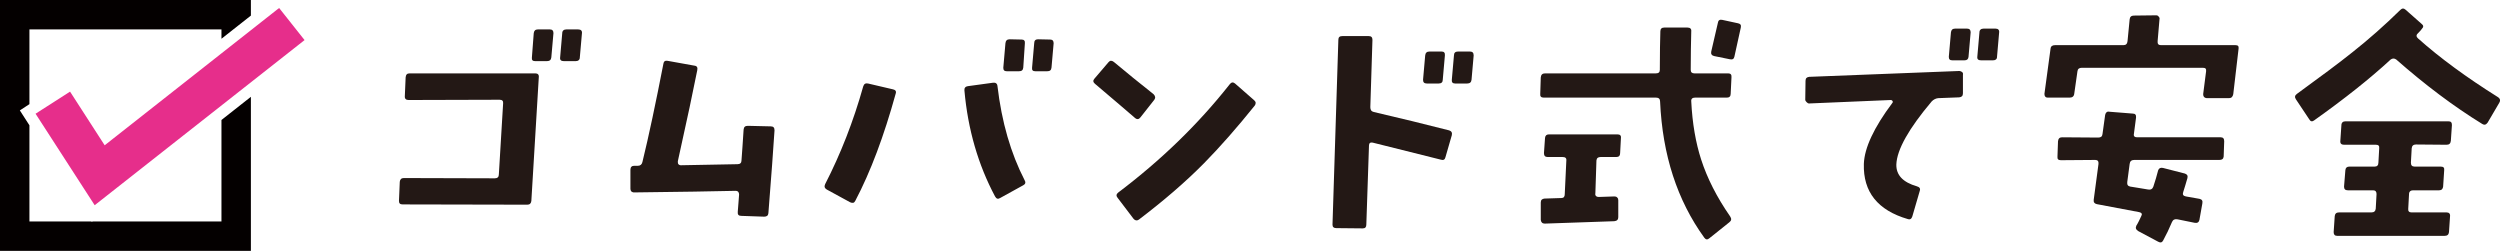 <?xml version="1.0" encoding="UTF-8"?><svg id="_イヤー_2" xmlns="http://www.w3.org/2000/svg" viewBox="0 0 187.73 18.84"><defs><style>.cls-1{fill:#040000;}.cls-2{fill:#e62e8b;}.cls-3{fill:#231815;}</style></defs><g id="_イヤー_3"><g><g><polygon class="cls-1" points="16.63 16.63 6.95 16.63 6.9 16.67 6.87 16.63 2.21 16.63 2.21 9.41 1.49 8.29 2.21 7.82 2.21 2.21 16.63 2.21 16.63 2.91 18.84 1.17 18.84 0 0 0 0 18.84 18.84 18.84 18.84 7.27 16.63 9.01 16.63 16.63"/><polygon class="cls-2" points="7.11 15.41 2.67 8.54 5.26 6.88 7.86 10.91 20.96 .6 22.87 3.01 7.11 15.41"/></g><g><path class="cls-3" d="M39.9,15.09c-.02,.18-.12,.28-.3,.28l-9.36-.02c-.2,0-.28-.08-.28-.26l.06-1.44c.02-.18,.12-.28,.3-.28l6.84,.02c.2,0,.3-.1,.3-.3l.32-5.32c.02-.18-.06-.28-.26-.28l-6.84,.02c-.2,0-.3-.1-.28-.3l.06-1.4c.02-.2,.1-.3,.3-.3h9.44c.18,0,.28,.1,.26,.28l-.56,9.3Zm1.5-10.78c-.02,.18-.12,.28-.32,.28h-.9c-.18,0-.26-.08-.24-.26l.14-1.84c.02-.18,.12-.28,.3-.28h.92c.18,0,.26,.1,.26,.28l-.16,1.82Zm2.14,0c0,.18-.12,.28-.3,.28h-.9c-.2,0-.3-.08-.28-.26l.16-1.84c0-.18,.12-.28,.3-.28h.9c.2,0,.3,.1,.28,.28l-.16,1.82Z"/><path class="cls-3" d="M57.7,16.01c-.02,.18-.12,.26-.32,.26l-1.72-.06c-.2,0-.28-.1-.26-.3,.04-.42,.06-.86,.1-1.3,0-.08-.02-.14-.06-.2-.06-.06-.12-.08-.18-.08-1.66,.04-4.22,.08-7.66,.12-.08,0-.14-.04-.2-.08-.04-.06-.06-.12-.06-.2v-1.42c0-.2,.1-.3,.28-.3h.28c.18,0,.3-.1,.34-.28,.48-1.96,1-4.42,1.58-7.4,.02-.16,.14-.24,.32-.2l2,.36c.2,.02,.26,.14,.22,.34-.28,1.42-.76,3.7-1.46,6.84,0,.08,0,.16,.04,.22,.04,.04,.1,.08,.18,.08l4.26-.08c.2,0,.3-.1,.3-.28,.04-.56,.1-1.34,.16-2.32,.02-.2,.12-.28,.32-.28l1.72,.04c.2,0,.28,.1,.28,.3-.08,1.32-.24,3.4-.46,6.22Z"/><path class="cls-3" d="M64.22,15.09c-.08,.16-.2,.18-.38,.1l-1.76-.96c-.16-.1-.2-.22-.12-.4,1.16-2.26,2.12-4.7,2.86-7.34,.06-.18,.16-.26,.36-.22l1.88,.44c.18,.04,.26,.14,.2,.32-.88,3.18-1.88,5.86-3.04,8.06Zm12.62-1.18l-1.74,.96c-.16,.1-.28,.06-.38-.12-1.26-2.36-2.04-5.02-2.3-7.96-.02-.18,.08-.3,.26-.32l1.9-.26c.18-.02,.3,.06,.32,.24,.32,2.72,1,5.06,2.04,7.08,.1,.16,.06,.3-.1,.38Zm0-8.84c-.02,.2-.12,.28-.32,.28h-.92c-.18,0-.26-.08-.26-.26l.16-1.84c.02-.2,.12-.3,.32-.3l.9,.02c.18,0,.26,.1,.24,.28l-.12,1.82Zm2.12,0c-.02,.2-.12,.28-.32,.28h-.9c-.18,0-.26-.08-.24-.26l.16-1.84c0-.2,.1-.3,.28-.3l.92,.02c.18,0,.26,.1,.26,.28l-.16,1.82Z"/><path class="cls-3" d="M85.64,8.81c-.12,.16-.26,.18-.42,.04-.58-.5-1.58-1.36-3-2.56-.14-.12-.16-.24-.04-.38l1.06-1.24c.12-.14,.24-.14,.4-.02,.96,.8,1.94,1.6,2.98,2.42,.14,.14,.16,.28,.06,.42l-1.04,1.32Zm4.78,3.44c-1.42,1.44-3.06,2.84-4.9,4.24-.14,.1-.28,.08-.4-.06l-1.2-1.58c-.12-.14-.1-.28,.06-.4,3.18-2.4,5.98-5.1,8.36-8.12,.12-.16,.26-.18,.4-.06l1.44,1.26c.14,.12,.14,.26,.04,.4-1.32,1.64-2.58,3.08-3.8,4.32Z"/><path class="cls-3" d="M108.54,11.81c-.04,.18-.16,.24-.34,.18-.16-.04-1.86-.46-5.12-1.28-.18-.04-.28,.04-.28,.22l-.2,5.94c0,.18-.08,.28-.26,.28l-2-.02c-.18,0-.28-.08-.28-.26l.44-13.88c0-.2,.1-.28,.3-.28h1.98c.18,0,.28,.08,.28,.28l-.16,5.06c0,.2,.08,.32,.26,.36,1.98,.46,3.86,.92,5.66,1.38,.18,.06,.24,.18,.2,.36l-.48,1.66Zm-.2-5.82c0,.18-.1,.28-.3,.28h-.9c-.2,0-.28-.1-.28-.28l.16-1.82c.02-.2,.12-.3,.32-.3h.92c.18,0,.26,.1,.24,.3l-.16,1.82Zm2.16,0c-.02,.18-.12,.28-.32,.28h-.92c-.18,0-.26-.1-.24-.28l.16-1.82c0-.2,.1-.3,.3-.3h.9c.2,0,.28,.1,.28,.3l-.16,1.82Z"/><path class="cls-3" d="M129.96,7.05c0,.18-.1,.28-.28,.28h-2.4c-.2,0-.3,.1-.28,.28,.08,1.66,.34,3.12,.74,4.36,.46,1.42,1.18,2.84,2.18,4.28,.12,.18,.1,.32-.06,.44l-1.5,1.2c-.14,.12-.26,.12-.38-.04-2.04-2.82-3.14-6.22-3.32-10.22,0-.2-.1-.3-.3-.3h-8.44c-.2,0-.28-.1-.26-.28l.04-1.24c.02-.2,.12-.3,.32-.3h8.32c.2,0,.3-.08,.3-.26,0-1.28,.02-2.24,.04-2.9,0-.18,.1-.28,.28-.28h1.76c.2,0,.3,.1,.28,.28-.02,.82-.04,1.78-.04,2.9,0,.18,.1,.26,.28,.26h2.54c.18,0,.26,.1,.24,.3l-.06,1.24Zm-8.3,4.44c0,.2-.1,.3-.28,.3h-1.18c-.2,0-.3,.08-.32,.26l-.08,2.46c-.02,.08,0,.16,.04,.2,.06,.06,.12,.08,.2,.08l1.2-.04c.08,0,.14,.02,.2,.08,.06,.06,.08,.12,.08,.2v1.28c0,.18-.1,.28-.3,.3-1.32,.04-3.06,.1-5.22,.18-.18,0-.28-.1-.3-.28v-1.3c0-.2,.1-.28,.28-.3l1.26-.04c.18,0,.26-.1,.26-.28l.12-2.54c.02-.18-.08-.26-.28-.26h-1.12c-.2,0-.28-.1-.28-.3l.08-1.14c.02-.18,.12-.26,.3-.26h5.14c.18,0,.28,.08,.26,.26l-.06,1.14Zm8.58-7.24c-.04,.18-.14,.24-.34,.2l-1.18-.24c-.18-.04-.26-.16-.22-.34l.5-2.16c.02-.18,.14-.26,.32-.22l1.2,.26c.18,.04,.24,.14,.2,.32l-.48,2.18Z"/><path class="cls-3" d="M147.4,7.01c0,.2-.1,.28-.28,.3l-1.58,.06c-.18,.02-.34,.1-.48,.24-1.74,2.06-2.62,3.64-2.66,4.74-.02,.8,.5,1.34,1.54,1.64,.2,.06,.28,.16,.22,.34l-.56,1.92c-.06,.18-.16,.26-.34,.2-2.26-.66-3.36-2.04-3.3-4.14,.04-1.2,.76-2.74,2.14-4.58,.04-.04,.04-.1,.02-.14-.04-.06-.08-.08-.14-.08l-6.14,.26c-.06,0-.12-.04-.18-.1s-.1-.12-.1-.18l.02-1.42c0-.2,.1-.28,.28-.3l11.28-.44c.06,0,.14,.04,.2,.08,.06,.06,.08,.12,.06,.2v1.4Zm.42-2.74c-.02,.18-.12,.26-.3,.26h-.92c-.18,0-.26-.08-.26-.26l.16-1.84c.02-.18,.12-.28,.3-.28h.92c.18,0,.26,.1,.26,.28l-.16,1.84Zm2.14,0c0,.18-.12,.26-.3,.26h-.9c-.2,0-.3-.08-.28-.26l.16-1.84c0-.18,.12-.28,.3-.28h.92c.18,0,.28,.1,.26,.28l-.16,1.84Z"/><path class="cls-3" d="M167.7,7.07c-.04,.2-.14,.3-.32,.3h-1.68c-.18-.02-.26-.12-.26-.3l.22-1.72c.02-.18-.04-.26-.24-.26h-9.1c-.18,0-.3,.08-.32,.26l-.24,1.68c-.02,.2-.14,.3-.34,.3h-1.66c-.08,0-.14-.02-.18-.08-.04-.04-.06-.12-.06-.2l.46-3.4c.02-.18,.14-.26,.34-.26h5.14c.18,0,.28-.1,.3-.3l.16-1.64c.02-.18,.12-.28,.32-.28l1.68-.02c.08,0,.14,.04,.18,.1,.06,.06,.08,.12,.06,.2l-.14,1.64c-.02,.2,.06,.3,.24,.3h5.6c.2,0,.26,.08,.24,.26l-.4,3.42Zm-.72,4.68c-.02,.18-.12,.26-.32,.26h-6.4c-.2,0-.32,.1-.34,.3l-.18,1.36c-.02,.2,.04,.3,.22,.34,.34,.06,.78,.12,1.34,.22,.2,.04,.34-.04,.4-.22,.14-.42,.26-.82,.36-1.22,.06-.16,.18-.22,.36-.18l1.64,.42c.18,.06,.24,.16,.2,.34-.1,.38-.22,.72-.32,1.06-.06,.18,0,.28,.2,.32l1.02,.18c.18,.04,.26,.14,.22,.34l-.22,1.24c-.04,.18-.16,.26-.36,.22-.32-.06-.76-.16-1.28-.26-.2-.04-.34,.02-.42,.2-.2,.48-.42,.94-.66,1.38-.08,.16-.2,.2-.38,.1l-1.5-.8c-.16-.1-.22-.22-.14-.4,.14-.22,.26-.48,.38-.74,.08-.14,.02-.24-.16-.28l-3.18-.6c-.18-.04-.26-.14-.24-.32l.36-2.7c.02-.2-.06-.3-.24-.3l-2.58,.02c-.2,0-.28-.08-.26-.28l.04-1.14c.02-.2,.12-.3,.3-.3l2.72,.02c.2,0,.3-.08,.32-.26l.2-1.44c.04-.18,.14-.28,.32-.24l1.76,.14c.18,0,.26,.1,.24,.3l-.16,1.22c-.04,.18,.06,.26,.24,.26h6.28c.18,0,.26,.1,.26,.3l-.04,1.14Z"/><path class="cls-3" d="M186.8,9.21c-.12,.16-.24,.2-.4,.1-2.18-1.34-4.32-2.96-6.46-4.84-.14-.1-.28-.1-.42,0-1.56,1.44-3.48,2.96-5.76,4.58-.14,.1-.26,.08-.36-.1l-1-1.5c-.1-.16-.08-.28,.08-.4,1.76-1.28,3.16-2.32,4.16-3.12,1.24-.98,2.44-2.04,3.6-3.18,.14-.14,.26-.14,.4-.02l1.2,1.06c.16,.12,.16,.24,.02,.38-.02,.04-.12,.16-.3,.34-.14,.12-.12,.26,.02,.38,1.66,1.48,3.66,2.94,6.02,4.42,.14,.1,.18,.24,.08,.4l-.88,1.5Zm-2.76,1.36c-.02,.2-.12,.3-.32,.3l-2.3-.02c-.2,0-.3,.1-.32,.28l-.06,1.08c0,.2,.08,.3,.28,.3h1.96c.2,0,.28,.08,.26,.26l-.08,1.24c-.02,.18-.12,.28-.3,.28h-1.96c-.18,0-.3,.1-.3,.28l-.06,1.1c-.02,.18,.06,.28,.24,.28h2.64c.18,0,.28,.1,.26,.28l-.08,1.2c-.02,.18-.12,.28-.32,.28h-8.08c-.18,0-.26-.1-.26-.28l.08-1.2c.02-.18,.12-.28,.32-.28h2.44c.2,0,.3-.1,.32-.28l.06-1.1c0-.18-.08-.28-.26-.28h-1.9c-.2,0-.28-.1-.28-.28l.1-1.24c.02-.18,.12-.26,.3-.26h1.9c.18,0,.28-.1,.28-.3l.06-1.08c.02-.18-.06-.26-.24-.26h-2.4c-.2,0-.3-.1-.28-.28l.08-1.18c0-.2,.12-.3,.3-.3h7.74c.18,0,.26,.08,.26,.28l-.08,1.18Z"/></g></g></g></svg>